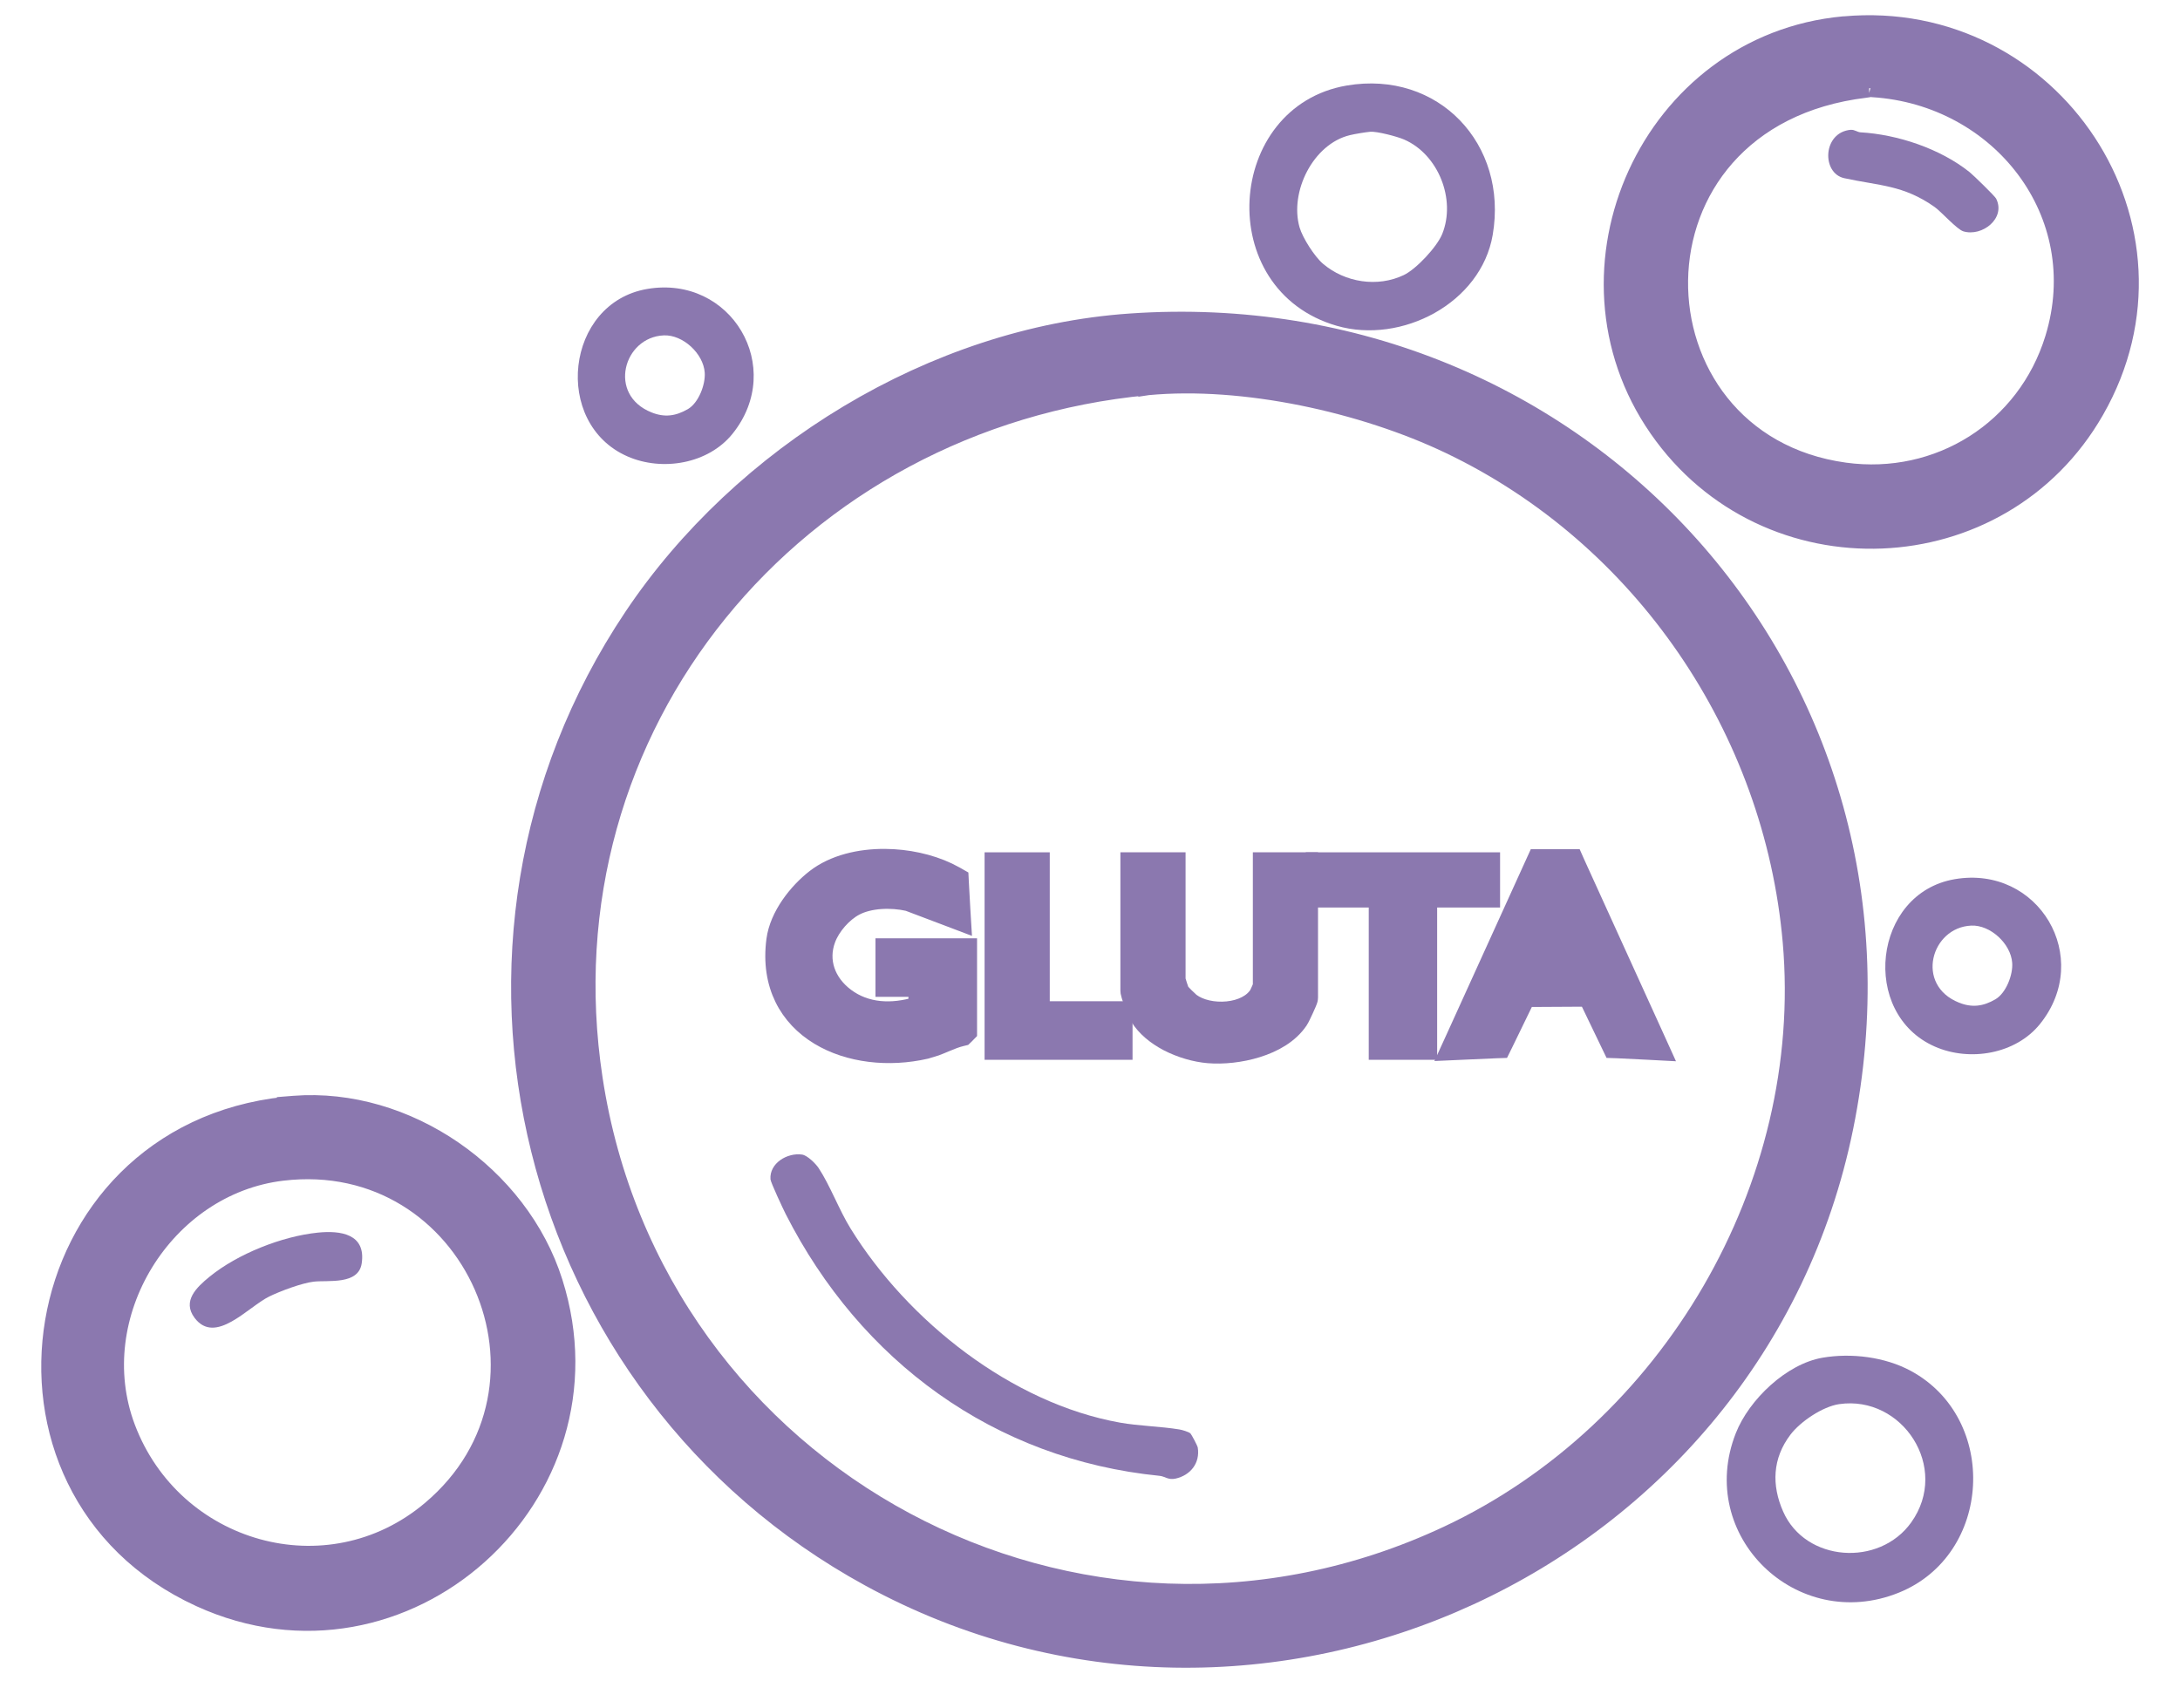 <svg xmlns="http://www.w3.org/2000/svg" fill="none" viewBox="0 0 37 29" height="29" width="37">
<path fill="#8B78AF" d="M30.933 23.047C31.423 22.963 31.993 23.034 32.43 23.27C33.931 24.081 33.815 26.396 32.226 27.036C30.496 27.733 28.776 26.07 29.461 24.328C29.685 23.759 30.32 23.152 30.933 23.047ZM31.215 23.835C30.937 23.876 30.558 24.129 30.387 24.355C30.084 24.756 30.065 25.208 30.265 25.66C30.642 26.514 31.895 26.603 32.438 25.843C33.102 24.913 32.286 23.68 31.216 23.835H31.215Z"></path>
<path fill="#8B78AF" d="M33.177 14.924C34.6 14.681 35.531 16.254 34.624 17.382C34.212 17.894 33.432 18.026 32.84 17.766C31.565 17.207 31.787 15.161 33.177 14.924ZM33.458 15.712C32.774 15.741 32.498 16.722 33.25 17.02C33.468 17.107 33.658 17.085 33.867 16.963C34.048 16.857 34.167 16.547 34.152 16.344C34.129 16.019 33.781 15.698 33.458 15.712V15.712Z"></path>
<path fill="#8B78AF" d="M10.985 4.905C12.409 4.662 13.34 6.235 12.433 7.363C12.021 7.875 11.24 8.007 10.649 7.747C9.373 7.188 9.595 5.142 10.985 4.905ZM11.266 5.693C10.582 5.722 10.307 6.703 11.059 7.001C11.276 7.088 11.466 7.066 11.676 6.944C11.857 6.838 11.975 6.528 11.961 6.325C11.938 6 11.589 5.679 11.266 5.693V5.693Z"></path>
<path fill="#8B78AF" d="M22.857 1.452C24.413 1.187 25.599 2.447 25.335 3.987C25.137 5.147 23.787 5.847 22.69 5.531C20.578 4.922 20.795 1.805 22.857 1.452H22.857ZM23.253 2.237C23.175 2.244 22.988 2.275 22.912 2.294C22.286 2.443 21.884 3.259 22.057 3.86C22.108 4.037 22.311 4.355 22.453 4.476C22.827 4.796 23.381 4.882 23.826 4.669C24.038 4.568 24.39 4.19 24.478 3.972C24.715 3.387 24.413 2.62 23.83 2.368C23.713 2.317 23.367 2.226 23.253 2.237Z"></path>
<path stroke-width="0.3" stroke="#8B78AF" fill="#8B78AF" d="M31.306 0.427C34.835 0.111 37.345 3.858 35.563 6.969C33.964 9.764 29.973 9.918 28.139 7.276C26.264 4.576 28.007 0.731 31.292 0.427H31.306ZM31.743 1.496C31.735 1.497 31.726 1.499 31.712 1.502L31.661 1.51C27.423 2.019 27.589 7.49 31.311 8.002C32.902 8.22 34.385 7.288 34.859 5.746C35.511 3.625 33.94 1.636 31.786 1.5L31.77 1.498L31.753 1.493C31.758 1.494 31.759 1.493 31.743 1.496Z"></path>
<path fill="#8B78AF" d="M31.415 2.204C31.475 2.199 31.524 2.243 31.575 2.246C32.205 2.282 32.93 2.523 33.429 2.922C33.494 2.974 33.856 3.327 33.879 3.371C34.049 3.706 33.641 4.023 33.323 3.927C33.212 3.893 32.95 3.595 32.836 3.514C32.304 3.138 31.893 3.154 31.303 3.025C30.911 2.94 30.934 2.242 31.415 2.203L31.415 2.204Z"></path>
<path stroke-width="0.3" stroke="#8B78AF" fill="#8B78AF" d="M19.178 5.472C26.841 4.937 32.85 11.55 31.305 19.139C29.797 26.539 21.387 30.409 14.752 26.78C8.918 23.589 7.018 16.031 10.737 10.472C12.586 7.709 15.84 5.704 19.178 5.472ZM24.605 7.555C23.132 6.851 21.108 6.406 19.483 6.558L19.47 6.56V6.559C13.516 7.122 9.165 12.317 10.079 18.315C11.111 25.088 18.329 28.981 24.573 26.05C28.34 24.281 30.769 20.135 30.407 15.987C30.092 12.383 27.875 9.117 24.605 7.555Z"></path>
<path fill="#8B78AF" d="M20.204 24.331C20.222 24.349 20.323 24.538 20.329 24.572C20.371 24.837 20.204 25.043 19.953 25.099C19.826 25.127 19.774 25.061 19.68 25.052C16.873 24.772 14.606 23.108 13.335 20.608C13.29 20.519 13.082 20.075 13.077 20.019C13.056 19.745 13.364 19.562 13.614 19.599C13.702 19.612 13.843 19.751 13.893 19.826C14.086 20.117 14.246 20.548 14.437 20.855C15.405 22.421 17.167 23.82 19.009 24.149C19.329 24.206 19.696 24.212 20.018 24.265C20.063 24.272 20.177 24.306 20.204 24.332L20.204 24.331Z"></path>
<path stroke-width="0.3" stroke="#8B78AF" fill="#8B78AF" d="M15.02 14.56C15.395 14.562 15.779 14.645 16.091 14.793L16.22 14.86L16.29 14.9L16.294 14.981L16.319 15.433L16.333 15.664L16.117 15.582L15.414 15.316C15.124 15.251 14.761 15.263 14.515 15.393C14.313 15.499 14.114 15.725 14.033 15.942C13.896 16.307 14.029 16.677 14.352 16.92C14.699 17.181 15.137 17.199 15.567 17.069L15.57 16.771H15.009V16.078H16.433V17.526L16.39 17.57L16.358 17.601L16.317 17.611C16.229 17.632 16.141 17.668 16.04 17.71C15.991 17.731 15.939 17.753 15.885 17.773L15.715 17.825C15.087 17.969 14.406 17.896 13.898 17.588C13.381 17.275 13.057 16.723 13.157 15.957C13.212 15.54 13.535 15.136 13.833 14.905C14.151 14.658 14.592 14.557 15.02 14.56Z"></path>
<path stroke-width="0.3" stroke="#8B78AF" fill="#8B78AF" d="M19.972 14.618V16.631C19.973 16.636 19.974 16.642 19.977 16.649C19.983 16.67 19.992 16.698 20.001 16.726C20.01 16.755 20.02 16.783 20.028 16.805C20.032 16.814 20.034 16.823 20.036 16.829C20.04 16.833 20.045 16.839 20.052 16.846C20.068 16.864 20.091 16.887 20.114 16.911C20.137 16.934 20.162 16.956 20.182 16.975C20.192 16.985 20.201 16.993 20.208 17C20.211 17.003 20.215 17.005 20.217 17.006C20.219 17.008 20.22 17.009 20.22 17.009C20.364 17.117 20.598 17.171 20.831 17.148C21.065 17.125 21.258 17.028 21.351 16.879L21.362 16.856C21.37 16.839 21.38 16.817 21.39 16.795C21.399 16.774 21.407 16.754 21.413 16.739L21.414 16.736V14.618H22.22V16.931C22.22 16.948 22.217 16.962 22.216 16.966C22.215 16.972 22.213 16.977 22.212 16.981C22.21 16.988 22.207 16.995 22.205 17C22.201 17.012 22.195 17.025 22.189 17.039C22.177 17.067 22.161 17.103 22.145 17.138C22.114 17.204 22.075 17.289 22.054 17.321L22.053 17.322C21.892 17.564 21.617 17.715 21.34 17.801C21.06 17.889 20.756 17.918 20.51 17.898C20.292 17.88 20.039 17.809 19.815 17.692C19.622 17.59 19.437 17.446 19.324 17.257L19.28 17.174C19.267 17.146 19.239 17.069 19.218 17.005C19.206 16.971 19.195 16.937 19.186 16.911C19.182 16.898 19.179 16.885 19.176 16.875C19.174 16.869 19.172 16.864 19.171 16.858C19.171 16.857 19.166 16.839 19.166 16.819V14.618H19.972Z"></path>
<path stroke-width="0.3" stroke="#8B78AF" fill="#8B78AF" d="M26.713 14.565L26.752 14.653L28.105 17.627L28.207 17.852L27.961 17.839L27.452 17.814L27.363 17.811L27.324 17.73L26.943 16.938L25.905 16.944L25.523 17.73L25.483 17.811L25.395 17.814L24.829 17.839L24.584 17.85L24.686 17.627L26.038 14.653L26.078 14.565H26.713ZM26.285 16.009C26.245 16.093 26.211 16.171 26.186 16.247H26.593C26.55 16.151 26.516 16.055 26.482 15.974C26.453 15.902 26.423 15.839 26.392 15.785C26.356 15.864 26.318 15.94 26.285 16.009Z"></path>
<path stroke-width="0.3" stroke="#8B78AF" fill="#8B78AF" d="M25.31 14.618V15.255H24.242V17.84H23.381V15.255H22.312V14.618H25.31Z"></path>
<path stroke-width="0.3" stroke="#8B78AF" fill="#8B78AF" d="M17.667 14.618V17.146H19.072V17.84H16.861V14.618H17.667Z"></path>
<path stroke-width="0.3" stroke="#8B78AF" fill="#8B78AF" d="M4.987 18.751C6.903 18.601 8.825 19.941 9.401 21.764C10.552 25.397 6.857 28.711 3.395 27.128C-0.643 25.281 0.333 19.241 4.849 18.767V18.762L4.987 18.751ZM4.987 18.751L4.998 18.9H4.999L4.987 18.751ZM4.792 19.893C2.789 20.131 1.435 22.335 2.146 24.231C2.938 26.339 5.563 27.098 7.307 25.629C9.795 23.532 8.024 19.507 4.792 19.893Z"></path>
<path fill="#8B78AF" d="M5.392 20.924C5.78 20.884 6.214 20.945 6.139 21.446C6.084 21.815 5.569 21.728 5.325 21.756C5.125 21.779 4.755 21.917 4.568 22.009C4.207 22.187 3.654 22.84 3.302 22.37C3.09 22.086 3.334 21.854 3.557 21.672C4.032 21.285 4.784 20.986 5.392 20.924Z"></path>
</svg>
